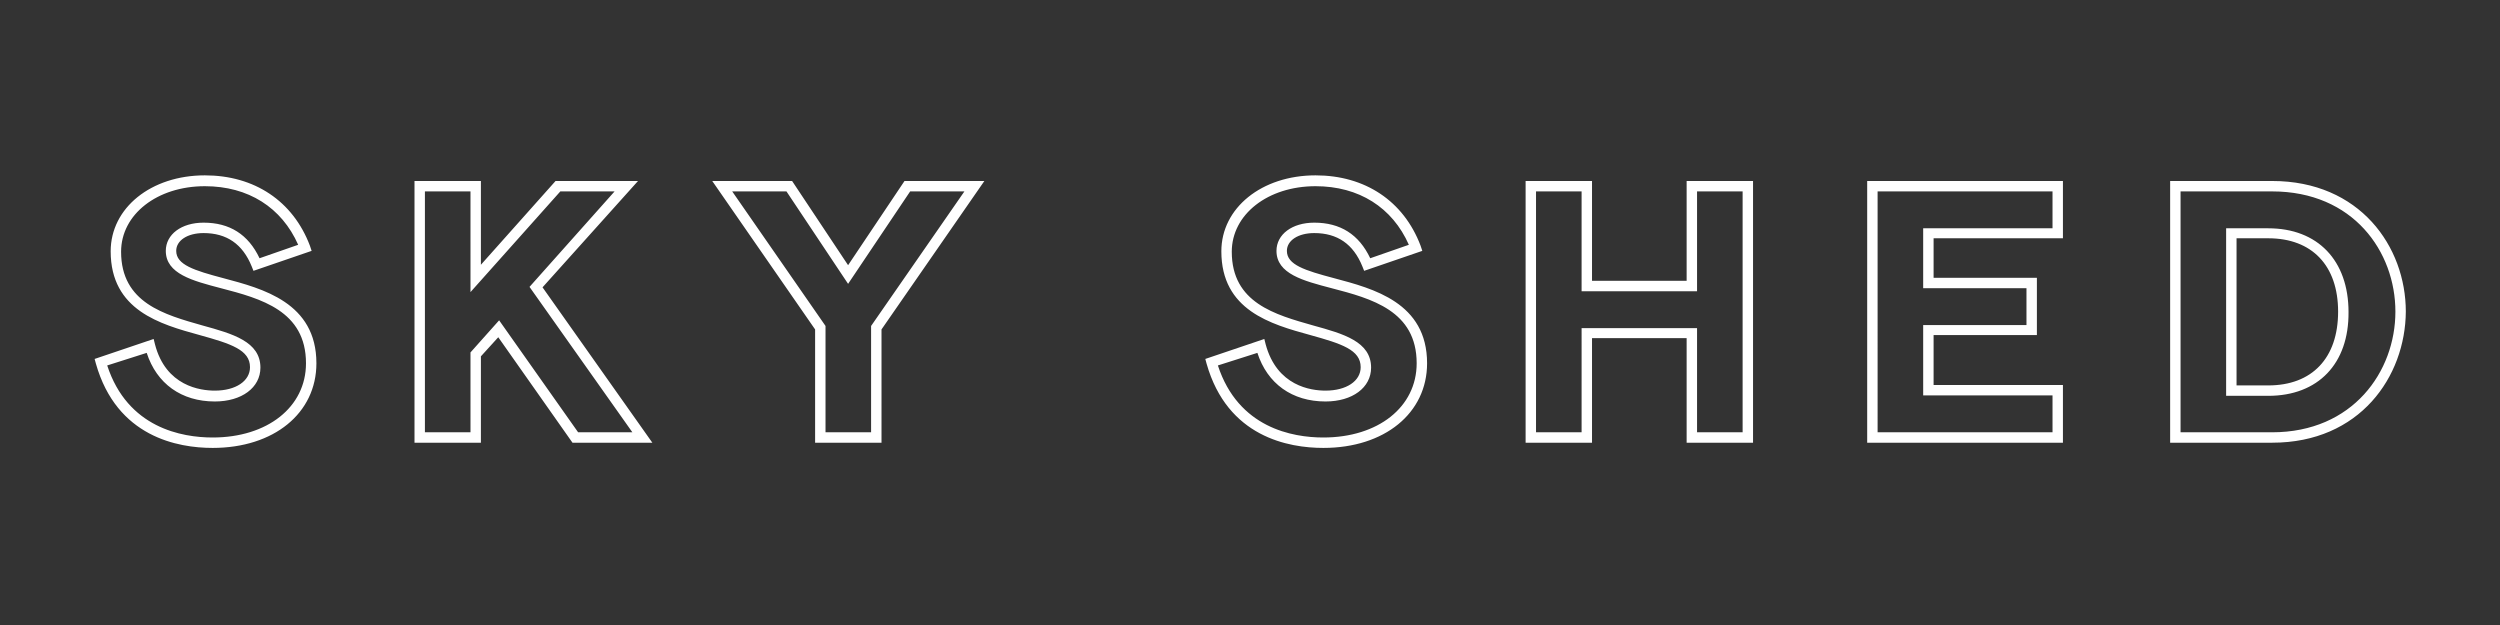 <?xml version="1.0" encoding="utf-8"?>
<!-- Generator: Adobe Illustrator 19.0.0, SVG Export Plug-In . SVG Version: 6.00 Build 0)  -->
<svg version="1.1" id="Layer_1" xmlns="http://www.w3.org/2000/svg" xmlns:xlink="http://www.w3.org/1999/xlink" x="0px" y="0px"
	 viewBox="0 0 576 144" style="enable-background:new 0 0 576 144;" xml:space="preserve">
<rect x="0" y="0" width="576" height="144" fill="#333333" stroke="none"/>
<style type="text/css">
	.st0{fill:#FFFFFF;}
</style>
<path id="XMLID_1_" class="st0" d="M49,103.2c-8,0-22.1-2.5-26.9-19.4l-0.3-1.1l13.6-4.6l0.3,1.2C38.2,89,46.2,90,49.5,90
	c4.8,0,8.1-2.2,8.1-5.4c0-4-4.4-5.4-11.6-7.4c-9.1-2.5-20.5-5.7-20.5-19.3c0-10,9.3-17.5,21.7-17.5c11.4,0,20.3,5.9,24.2,16.2
	l0.4,1.2l-13.4,4.6l-0.4-1c-2.1-5.2-5.8-7.7-11.1-7.7c-3.7,0-6.3,1.7-6.3,4.1c0,3.2,4.1,4.5,10.9,6.3c9,2.4,21.4,5.6,21.4,19.6
	C72.9,95.2,63.1,103.2,49,103.2 M24.7,84.2c4.7,14.4,17.2,16.6,24.3,16.6c12.6,0,21.5-7,21.5-17.1c0-12.1-10.4-14.9-19.6-17.3
	c-6.5-1.7-12.7-3.3-12.7-8.6c0-3.8,3.6-6.5,8.7-6.5c6,0,10.3,2.7,12.9,8.2l8.9-3.1c-3.8-8.6-11.5-13.5-21.5-13.5
	c-11,0-19.3,6.5-19.3,15.1c0,11.8,10,14.5,18.8,17c6.9,1.9,13.3,3.7,13.3,9.7c0,4.6-4.3,7.8-10.5,7.8c-7.7,0-13.4-4.1-15.7-11.2
	L24.7,84.2z M150.3,102h-18.4l-17.1-24.3l-4,4.4V102H95.5V41.7h15.3V61l17.2-19.3H147L125,66.2L150.3,102z M133.2,99.6h12.5
	L122,66.1l19.6-22h-12.5l-20.7,23.2V44.1H97.9v55.5h10.5V81.2l6.6-7.4L133.2,99.6z M203.1,102h-15.3V75.9l-23.7-34.2h18.4l12.9,19.4
	l13-19.4h18.4l-23.7,34.2V102z M190.2,99.6h10.5V75.1l21.5-31h-12.5l-14.3,21.3l-14.2-21.3h-12.5l21.5,31V99.6z M304.9,103.2
	c-8,0-22.1-2.5-26.9-19.4l-0.3-1.1l13.6-4.6l0.3,1.2C294.2,89,302.1,90,305.4,90c4.8,0,8.1-2.2,8.1-5.4c0-4-4.4-5.4-11.6-7.4
	c-9.1-2.5-20.5-5.7-20.5-19.3c0-10,9.3-17.5,21.7-17.5c11.4,0,20.3,5.9,24.2,16.2l0.4,1.2l-13.4,4.6l-0.4-1
	c-2.1-5.2-5.8-7.7-11.1-7.7c-3.7,0-6.3,1.7-6.3,4.1c0,3.2,4.1,4.5,10.9,6.3c9,2.4,21.4,5.6,21.4,19.6
	C328.8,95.2,319,103.2,304.9,103.2 M280.6,84.2c4.7,14.4,17.2,16.6,24.3,16.6c12.6,0,21.5-7,21.5-17.1c0-12.1-10.4-14.9-19.6-17.3
	c-6.5-1.7-12.7-3.3-12.7-8.6c0-3.8,3.6-6.5,8.7-6.5c6,0,10.3,2.7,12.9,8.2l8.9-3.1c-3.8-8.6-11.5-13.5-21.5-13.5
	c-11,0-19.3,6.5-19.3,15.1c0,11.8,10,14.5,18.8,17c6.9,1.9,13.3,3.7,13.3,9.7c0,4.6-4.3,7.8-10.5,7.8c-7.7,0-13.4-4.1-15.7-11.2
	L280.6,84.2z M403.9,102h-15.3V77.9h-21.8V102h-15.3V41.7h15.3v23h21.8v-23h15.3V102z M391,99.6h10.5V44.1H391v23h-26.6v-23h-10.5
	v55.5h10.5V75.6H391V99.6z M475.3,102h-45.1V41.7h45.1v13.2h-29.8v9.1h23.8v13.2h-23.8v11.5h29.8V102z M432.6,99.6h40.3v-8.5h-29.8
	V74.9h23.8v-8.5h-23.8V52.6h29.8v-8.5h-40.3V99.6z M523.5,102H500V41.7h23.5c20.2,0,30.8,15.1,30.8,30.1
	C554.2,86.8,543.7,102,523.5,102 M502.4,99.6h21.1c18.6,0,28.4-14,28.4-27.8c0-13.8-9.7-27.7-28.4-27.7h-21.1V99.6z M522.6,91.2
	h-9.7V52.6h9.7c11.4,0,18.5,7.4,18.5,19.3C541.2,83.8,534.1,91.2,522.6,91.2 M515.3,88.8h7.3c10.1,0,16.1-6.3,16.1-17
	c0-10.6-6-16.9-16.1-16.9h-7.3V88.8z"/>
</svg>
